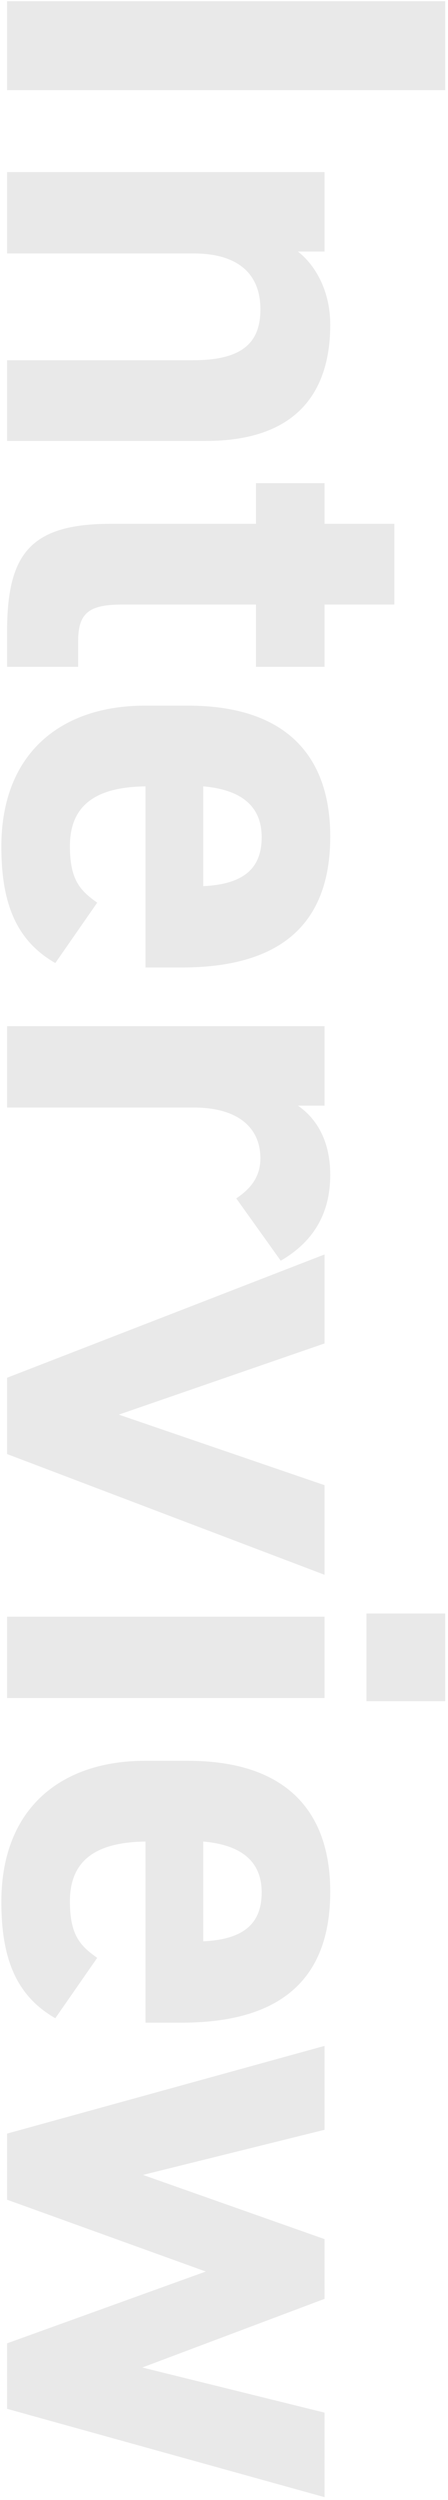 <svg width="127" height="708" viewBox="0 0 127 708" fill="none" xmlns="http://www.w3.org/2000/svg">
<path d="M126.2 25.537L126.2 0.337L2 0.337L2 25.537L126.2 25.537Z" fill="#E9E9E9"/>
<path d="M2 48.739L2 71.779L54.92 71.779C66.8 71.779 73.82 76.999 73.82 87.619C73.82 96.979 68.78 102.019 54.74 102.019L2 102.019L2 124.879L58.34 124.879C84.98 124.879 93.62 110.119 93.62 91.939C93.62 81.859 88.94 74.659 84.44 71.239L92 71.239L92 48.739L2 48.739Z" fill="#E9E9E9"/>
<path d="M72.56 136.825L72.56 148.345L31.34 148.345C8.12 148.345 2 157.345 2 179.125L2 188.845L22.16 188.845L22.16 181.465C22.16 173.005 25.94 171.205 34.94 171.205L72.56 171.205L72.56 188.845L92 188.845L92 171.205L111.8 171.205L111.8 148.345L92 148.345L92 136.825L72.56 136.825Z" fill="#E9E9E9"/>
<path d="M27.56 255.635C22.7 252.215 19.82 249.155 19.82 239.615C19.82 226.835 28.82 222.875 41.24 222.695L41.24 273.995L51.5 273.995C78.86 273.995 93.62 262.295 93.62 236.915C93.62 213.515 80.48 199.835 53.3 199.835L41.06 199.835C17.84 199.835 0.38 212.795 0.38 239.795C0.38 255.995 4.7 266.435 15.68 272.735L27.56 255.635ZM74.18 237.095C74.18 245.735 69.32 250.415 57.62 250.955L57.62 222.695C67.88 223.595 74.18 227.915 74.18 237.095Z" fill="#E9E9E9"/>
<path d="M79.58 357.034C88.94 351.634 93.62 343.534 93.62 332.734C93.62 322.114 88.94 316.174 84.44 313.114L92 313.114L92 290.614L2 290.614L2 313.654L54.92 313.654C67.52 313.654 73.82 319.414 73.82 328.054C73.82 333.814 70.4 337.054 66.98 339.394L79.58 357.034Z" fill="#E9E9E9"/>
<path d="M92 420.602L33.68 400.622L92 380.462L92 355.262L2 390.182L2 411.782L92 445.982L92 420.602Z" fill="#E9E9E9"/>
<path d="M2 457.845L2 480.885L92 480.885L92 457.845L2 457.845ZM103.88 456.945L103.88 481.785L126.2 481.785L126.2 456.945L103.88 456.945Z" fill="#E9E9E9"/>
<path d="M27.56 554.463C22.7 551.043 19.82 547.983 19.82 538.443C19.82 525.663 28.82 521.703 41.24 521.523L41.24 572.823L51.5 572.823C78.86 572.823 93.62 561.123 93.62 535.743C93.62 512.343 80.48 498.663 53.3 498.663L41.06 498.663C17.84 498.663 0.38 511.623 0.38 538.623C0.38 554.823 4.7 565.263 15.68 571.563L27.56 554.463ZM74.18 535.923C74.18 544.563 69.32 549.243 57.62 549.783L57.62 521.523C67.88 522.423 74.18 526.743 74.18 535.923Z" fill="#E9E9E9"/>
<path d="M58.34 643.296L2 663.636L2 682.176L92 707.196L92 683.256L40.34 670.476L92 651.036L92 634.116L40.52 615.936L92 603.156L92 579.396L2 604.236L2 622.955L58.34 643.296Z" fill="#E9E9E9"/>
</svg>
